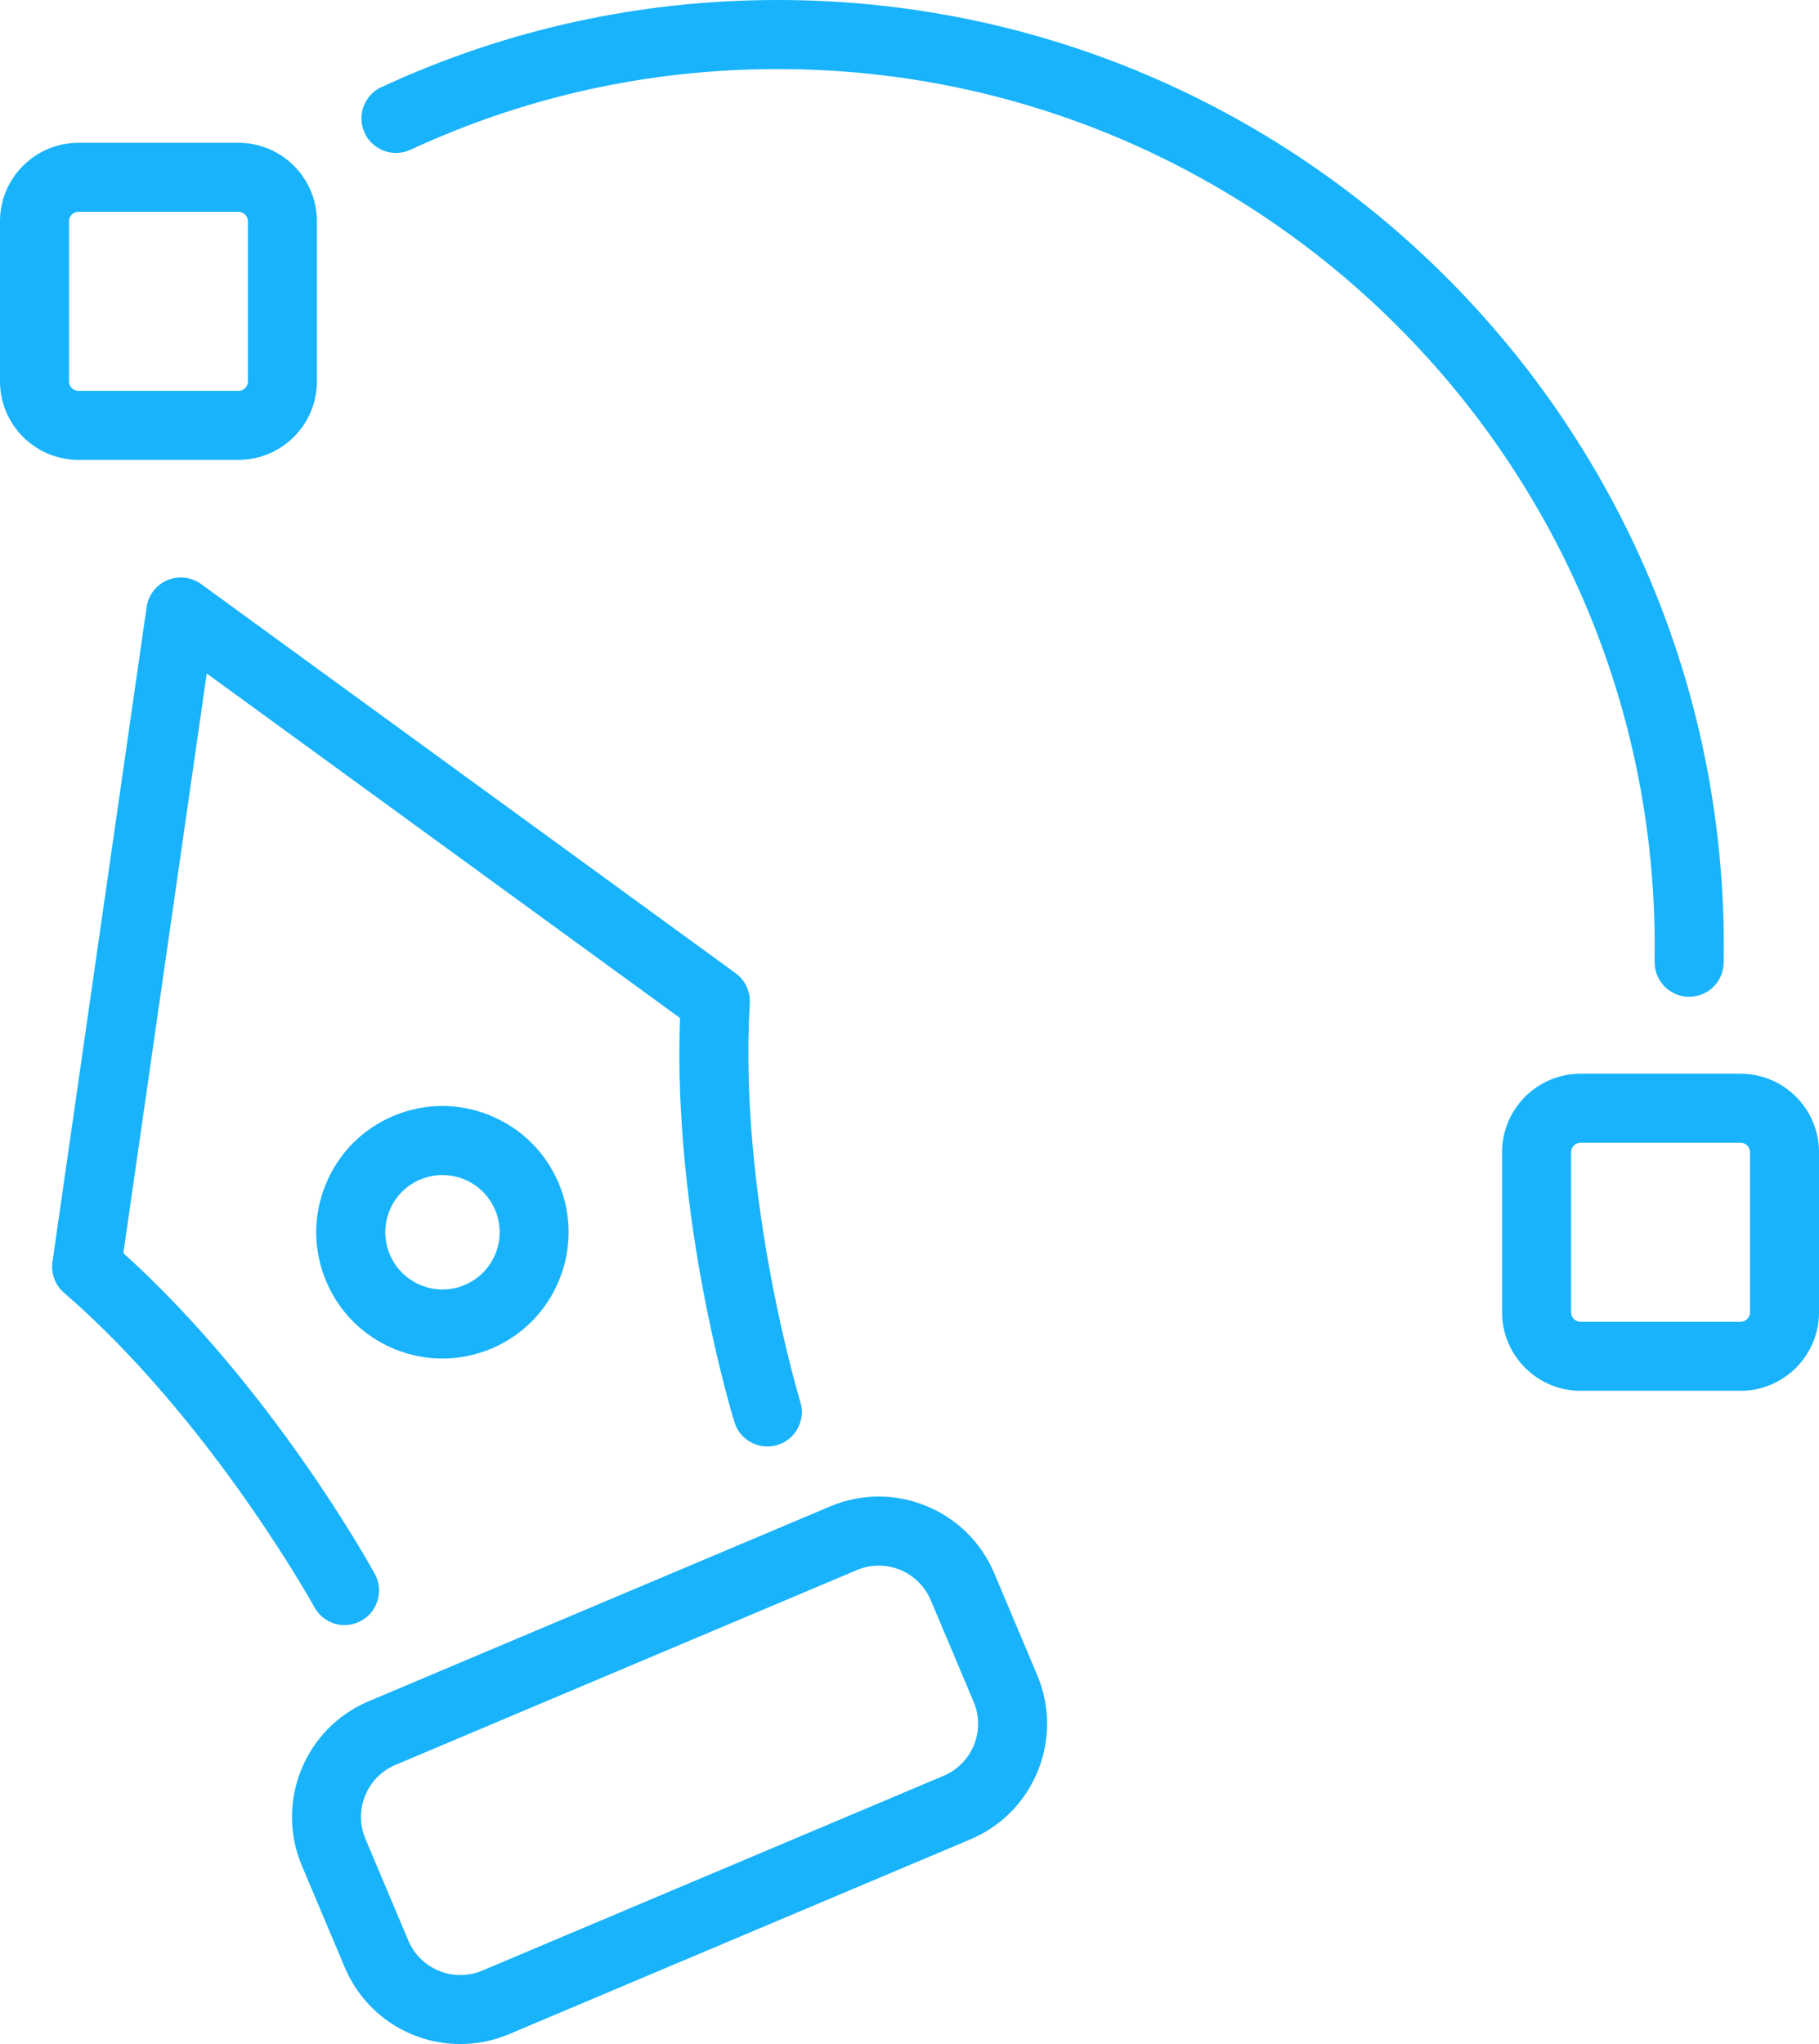 <?xml version="1.0" encoding="UTF-8"?><svg id="_レイヤー_2" xmlns="http://www.w3.org/2000/svg" viewBox="0 0 342.78 385.02"><defs><style>.cls-1{fill:#18b3fb;}</style></defs><g id="_瀧_1"><path class="cls-1" d="M44.94,86.62c8.15,0,14.78-6.63,14.78-14.78v-30.16c0-8.15-6.63-14.78-14.78-14.78H14.78c-8.15,0-14.78,6.63-14.78,14.78v30.16c0,8.15,6.63,14.78,14.78,14.78h30.16ZM46.72,71.84c0,.98-.8,1.78-1.78,1.78H14.78c-.98,0-1.78-.8-1.78-1.78v-30.16c0-.98.8-1.78,1.78-1.78h30.16c.98,0,1.78.8,1.78,1.78v30.16Z"/><path class="cls-1" d="M64.94,306.1c1.08,0,2.16-.28,3.11-.8,3.14-1.72,4.3-5.68,2.59-8.82-.79-1.44-19.37-35.12-47.39-60.44l15.71-109.18,89.19,64.9c-1.41,37.75,9.77,74.55,10.25,76.12.51,1.66,1.64,3.02,3.17,3.83,1.53.81,3.29.98,4.95.47,3.43-1.05,5.35-4.7,4.3-8.12-.12-.38-11.68-38.53-9.53-75.1.13-2.22-.87-4.33-2.66-5.64L37.89,110.01c-1.83-1.33-4.26-1.61-6.35-.73-2.09.88-3.58,2.82-3.91,5.06l-17.74,123.33c-.32,2.2.5,4.39,2.18,5.84,27.63,23.9,46.98,58.87,47.17,59.22,1.14,2.08,3.33,3.38,5.7,3.38Z"/><path class="cls-1" d="M328,202.25h-30.16c-8.15,0-14.78,6.63-14.78,14.78v30.16c0,8.15,6.63,14.78,14.78,14.78h30.16c8.15,0,14.78-6.63,14.78-14.78v-30.16c0-8.15-6.63-14.78-14.78-14.78ZM296.06,217.03c0-.98.8-1.78,1.78-1.78h30.16c.98,0,1.78.8,1.78,1.78v30.16c0,.98-.8,1.78-1.78,1.78h-30.16c-.98,0-1.78-.8-1.78-1.78v-30.16Z"/><path class="cls-1" d="M311.81,181.08c-.1,3.58,2.74,6.58,6.32,6.67h.18c3.55,0,6.4-2.78,6.5-6.32.03-1.08.03-2.15.03-3.23C324.84,79.94,244.88,0,146.6,0c-25.93,0-50.95,5.47-74.37,16.25-2.47.97-4.12,3.39-4.12,6.06,0,3.58,2.92,6.5,6.51,6.5.93,0,1.88-.21,2.73-.6,21.79-10.09,45.08-15.2,69.24-15.2,91.11,0,165.23,74.11,165.23,165.26,0,.94,0,1.88-.02,2.82Z"/><path class="cls-1" d="M92.33,210.09c-5.89-2.39-12.35-2.35-18.2.11-5.85,2.47-10.39,7.07-12.78,12.96-2.39,5.88-2.35,12.35.12,18.2,2.47,5.85,7.07,10.39,12.95,12.78,2.88,1.17,5.89,1.76,8.95,1.76s6.29-.63,9.25-1.88c12.08-5.1,17.76-19.07,12.66-31.15h0c-2.47-5.84-7.07-10.38-12.96-12.77ZM87.58,242.04c-5.48,2.31-11.81-.26-14.12-5.74-1.12-2.65-1.14-5.58-.06-8.25,1.08-2.67,3.14-4.75,5.79-5.87,1.33-.56,2.74-.85,4.17-.85,4.35,0,8.26,2.58,9.95,6.59,2.31,5.47-.26,11.81-5.74,14.12Z"/><path class="cls-1" d="M187.36,296.34c-2.45-5.81-7.03-10.32-12.87-12.7-5.85-2.38-12.27-2.33-18.08.12l-86.95,36.7c-12,5.06-17.64,18.95-12.58,30.95l8.09,19.17c3.7,8.77,12.26,14.44,21.79,14.44,3.15,0,6.24-.63,9.16-1.86l86.95-36.7c5.81-2.45,10.32-7.03,12.7-12.87,2.38-5.85,2.33-12.27-.12-18.08l-8.09-19.17ZM183.53,328.7c-1.07,2.63-3.1,4.69-5.71,5.79l-86.95,36.7c-5.39,2.28-11.64-.26-13.92-5.66l-8.09-19.17c-2.28-5.4.26-11.64,5.66-13.92l86.95-36.7c1.33-.56,2.72-.84,4.13-.84s2.71.27,4,.79c2.63,1.07,4.68,3.1,5.79,5.71l8.09,19.17c1.1,2.61,1.12,5.5.06,8.13Z"/></g></svg>